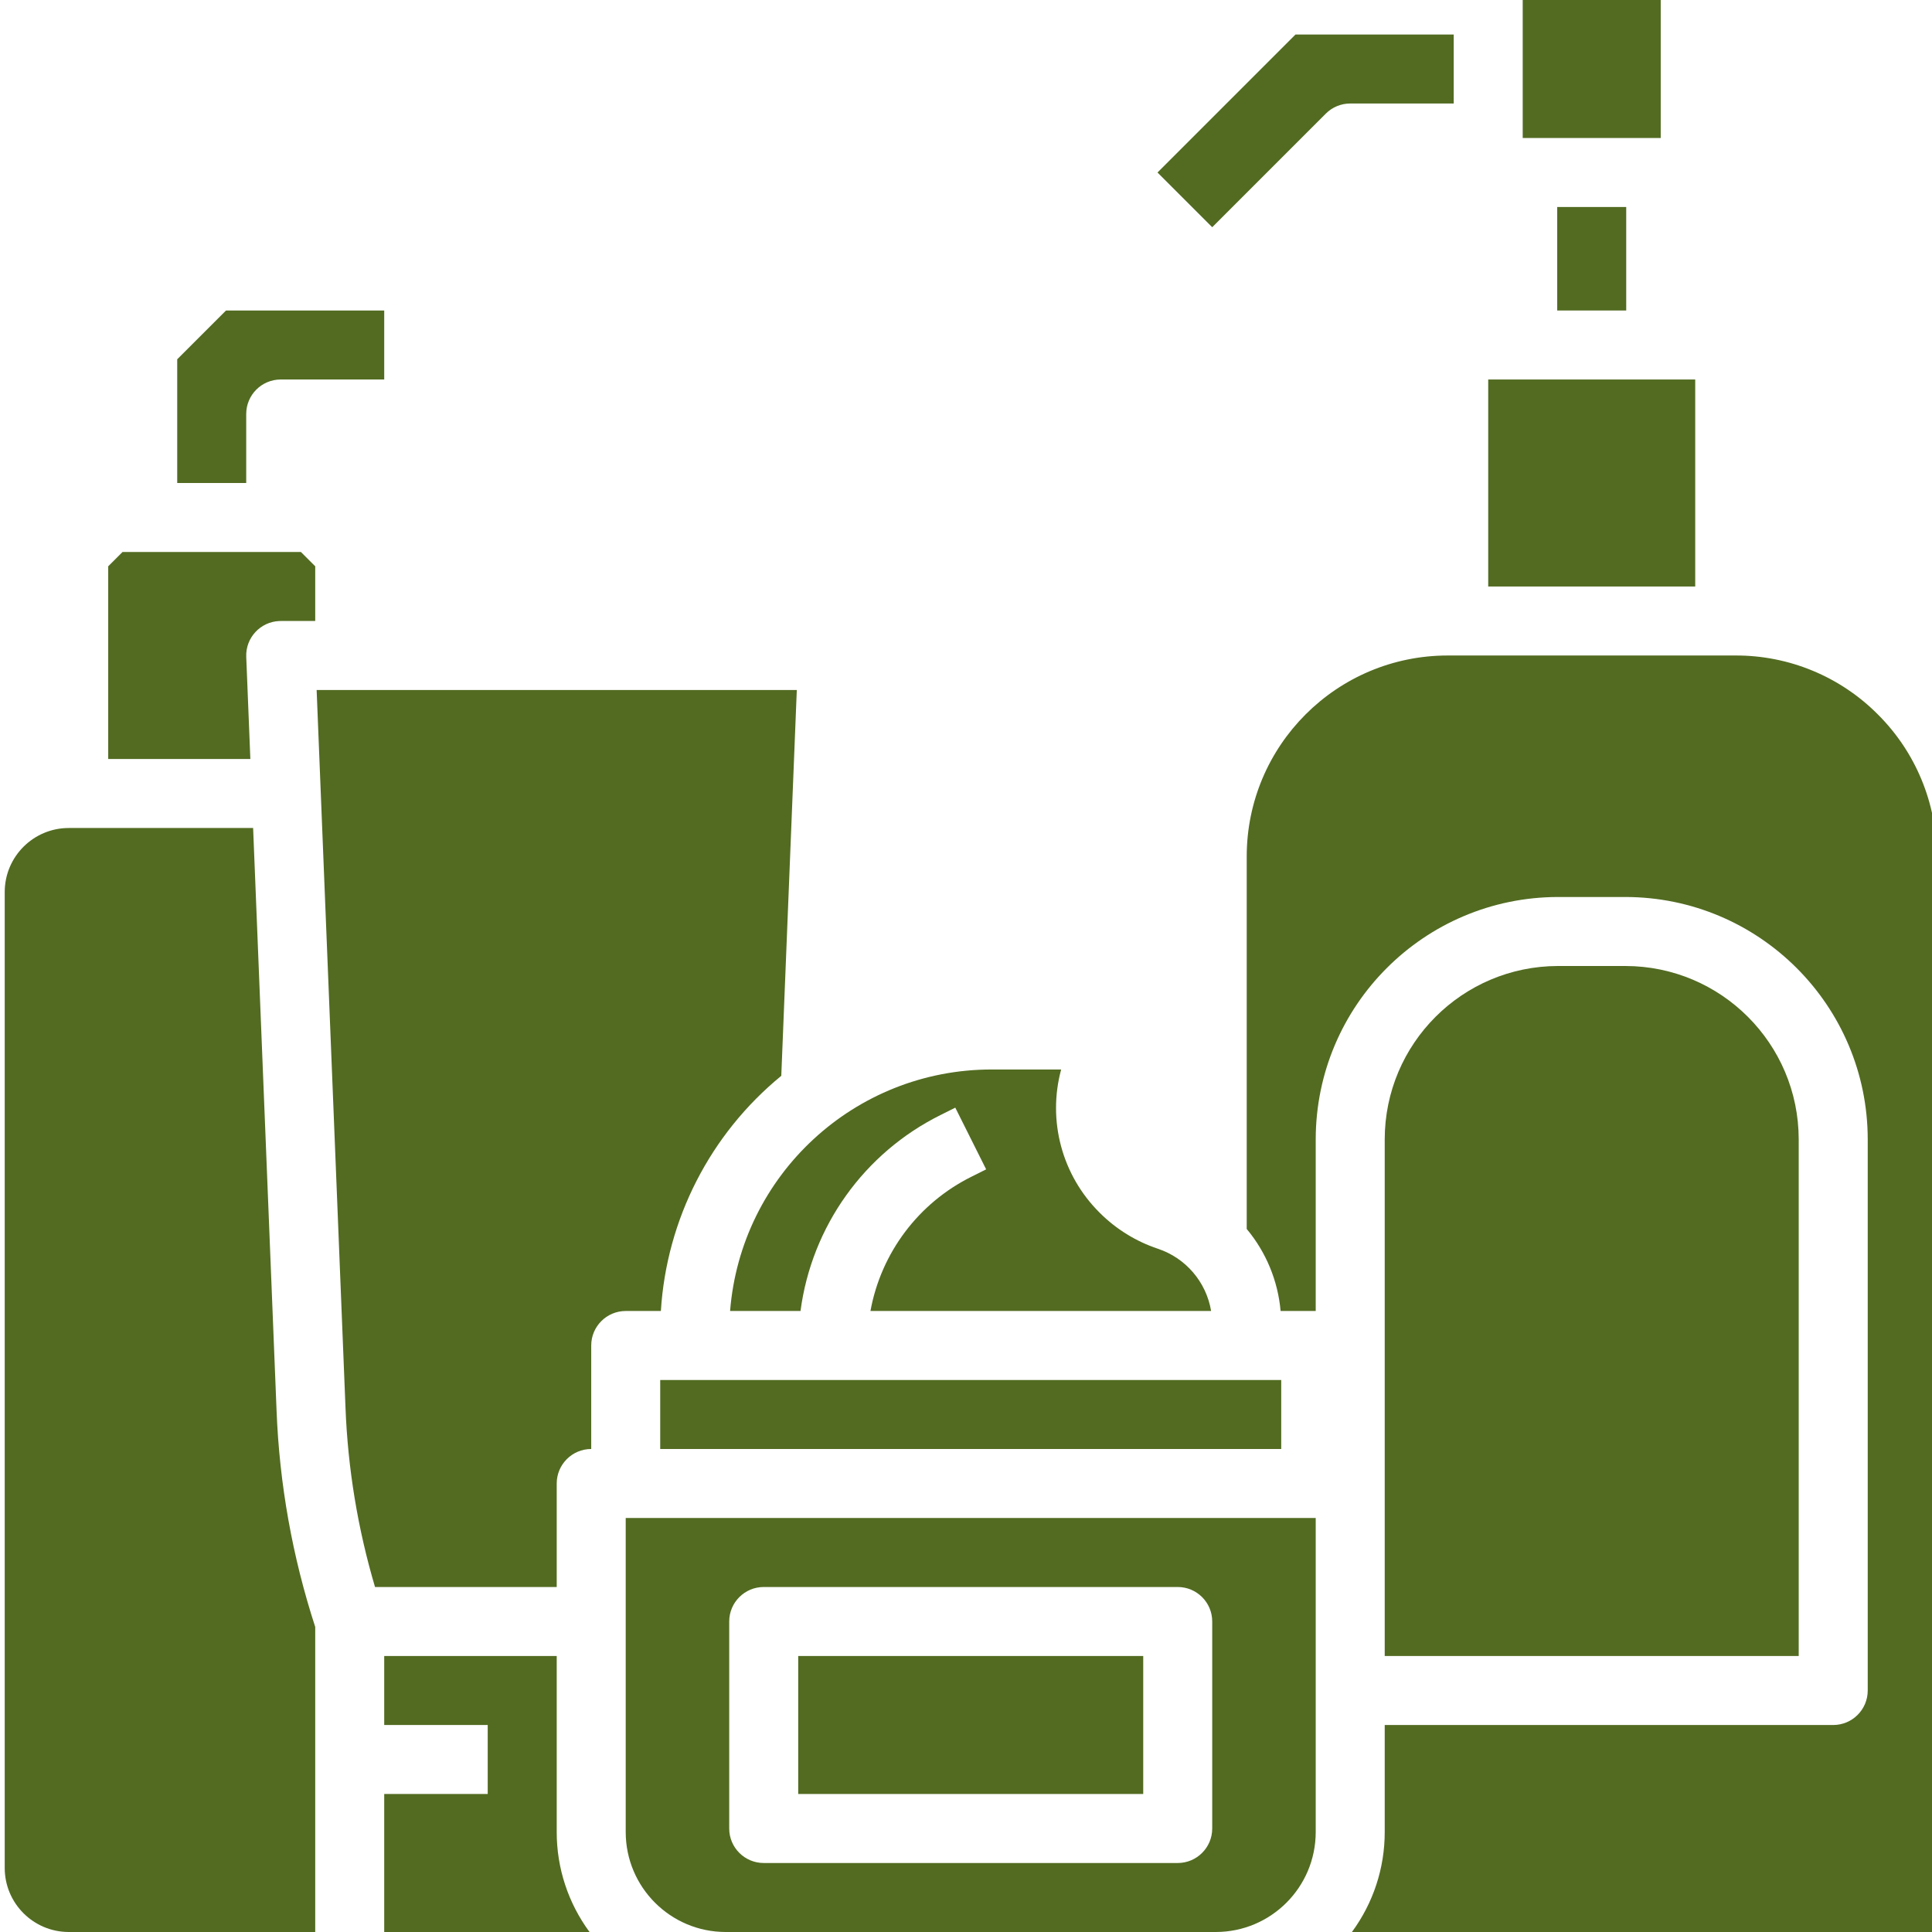 <?xml version="1.0" encoding="utf-8"?>
<!-- Generator: Adobe Illustrator 16.0.0, SVG Export Plug-In . SVG Version: 6.00 Build 0)  -->
<!DOCTYPE svg PUBLIC "-//W3C//DTD SVG 1.1//EN" "http://www.w3.org/Graphics/SVG/1.1/DTD/svg11.dtd">
<svg version="1.1" id="solid" xmlns="http://www.w3.org/2000/svg" xmlns:xlink="http://www.w3.org/1999/xlink" x="0px" y="0px"
	 width="512px" height="512px" viewBox="0 0 512 512" enable-background="new 0 0 512 512" xml:space="preserve">
<path fill="#526B21" d="M67.079,219.429H18.211c-9.362,0.01-16.951,7.598-16.961,16.961v258.648
	c0.01,9.364,7.599,16.95,16.961,16.962h65.325v-80.845c-6.047-18.573-9.496-37.892-10.247-57.409L67.079,219.429z"/>
<path fill="#526B21" d="M174.964,365.715h164.571V384H174.964V365.715z"/>
<path fill="#526B21" d="M65.25,109.714c0-5.049,4.093-9.143,9.143-9.143h27.429V82.286H59.895L46.964,95.215V128H65.25V109.714z"/>
<path fill="#526B21" d="M212.144,347.428c2.953-22.429,16.887-41.913,37.156-51.96l3.86-1.931l8.179,16.354l-3.86,1.932
	c-14.053,6.973-23.989,20.173-26.801,35.604h90.279c-1.285-7.688-6.718-14.039-14.115-16.499c-5.794-1.938-11.06-5.192-15.386-9.507
	l-0.084-0.087c-9.945-9.897-13.82-24.364-10.157-37.907h-18.429c-36.255-0.001-66.425,27.859-69.307,64H212.144z"/>
<path fill="#526B21" d="M403.535,0h36.572v36.571h-36.572V0z"/>
<path fill="#526B21" d="M394.393,100.571h54.857v54.857h-54.857V100.571z"/>
<path fill="#526B21" d="M412.678,54.857h18.287v27.429h-18.287V54.857z"/>
<path fill="#526B21" d="M351.356,30.106c1.715-1.714,4.04-2.677,6.466-2.677h27.428V9.143h-41.929L306.75,45.714l14.5,14.5
	L351.356,30.106z"/>
<path fill="#526B21" d="M430.743,256h-17.844c-25.357,0.028-45.905,20.577-45.935,45.934v136.924h109.713V301.934
	C476.65,276.577,456.1,256.028,430.743,256z"/>
<path fill="#526B21" d="M165.821,485.53c0.016,14.611,11.858,26.453,26.47,26.47h129.918c14.613-0.017,26.452-11.858,26.469-26.47
	v-83.245H165.821V485.53z M193.25,429.715c0-5.05,4.093-9.143,9.143-9.143h109.715c5.049,0,9.143,4.093,9.143,9.143v54.857
	c0,5.049-4.094,9.143-9.143,9.143H202.393c-5.049,0-9.143-4.094-9.143-9.143V429.715z"/>
<path fill="#526B21" d="M497.642,189.321c-9.971-10.026-23.539-15.646-37.679-15.607h-76.282c-29.43,0-53.287,23.856-53.288,53.286
	c0,0,0,0.001,0,0.002v98.691c5.142,6.157,8.275,13.744,8.979,21.734h9.307v-45.494c0.041-35.452,28.771-64.18,64.222-64.22h17.844
	c35.453,0.04,64.181,28.768,64.222,64.22V448c0,5.049-4.094,9.143-9.143,9.143H366.965v28.388c0.009,9.526-3.04,18.805-8.697,26.47
	H513.25V227.002C513.287,212.862,507.669,199.293,497.642,189.321z"/>
<path fill="#526B21" d="M32.466,146.286l-3.787,3.786v51.07h37.667l-1.089-27.062c-0.203-5.045,3.723-9.3,8.769-9.502
	c0.122-0.005,0.244-0.007,0.367-0.007h9.144v-14.499l-3.788-3.786H32.466z"/>
<path fill="#526B21" d="M211.536,438.857h91.429v36.57h-91.429V438.857z"/>
<path fill="#526B21" d="M147.536,438.857h-45.715v18.285h27.429v18.285h-27.429V512h54.411c-5.657-7.665-8.704-16.943-8.696-26.47
	V438.857z"/>
<path fill="#526B21" d="M175.138,347.428c1.509-24.307,13.071-46.89,31.91-62.326l4.114-102.244H83.911l7.649,190.172
	c0.618,16.111,3.247,32.083,7.825,47.543h48.151v-27.43c0-5.049,4.093-9.143,9.143-9.143v-27.428c0-5.05,4.093-9.145,9.143-9.145
	H175.138z"/>
</svg>
